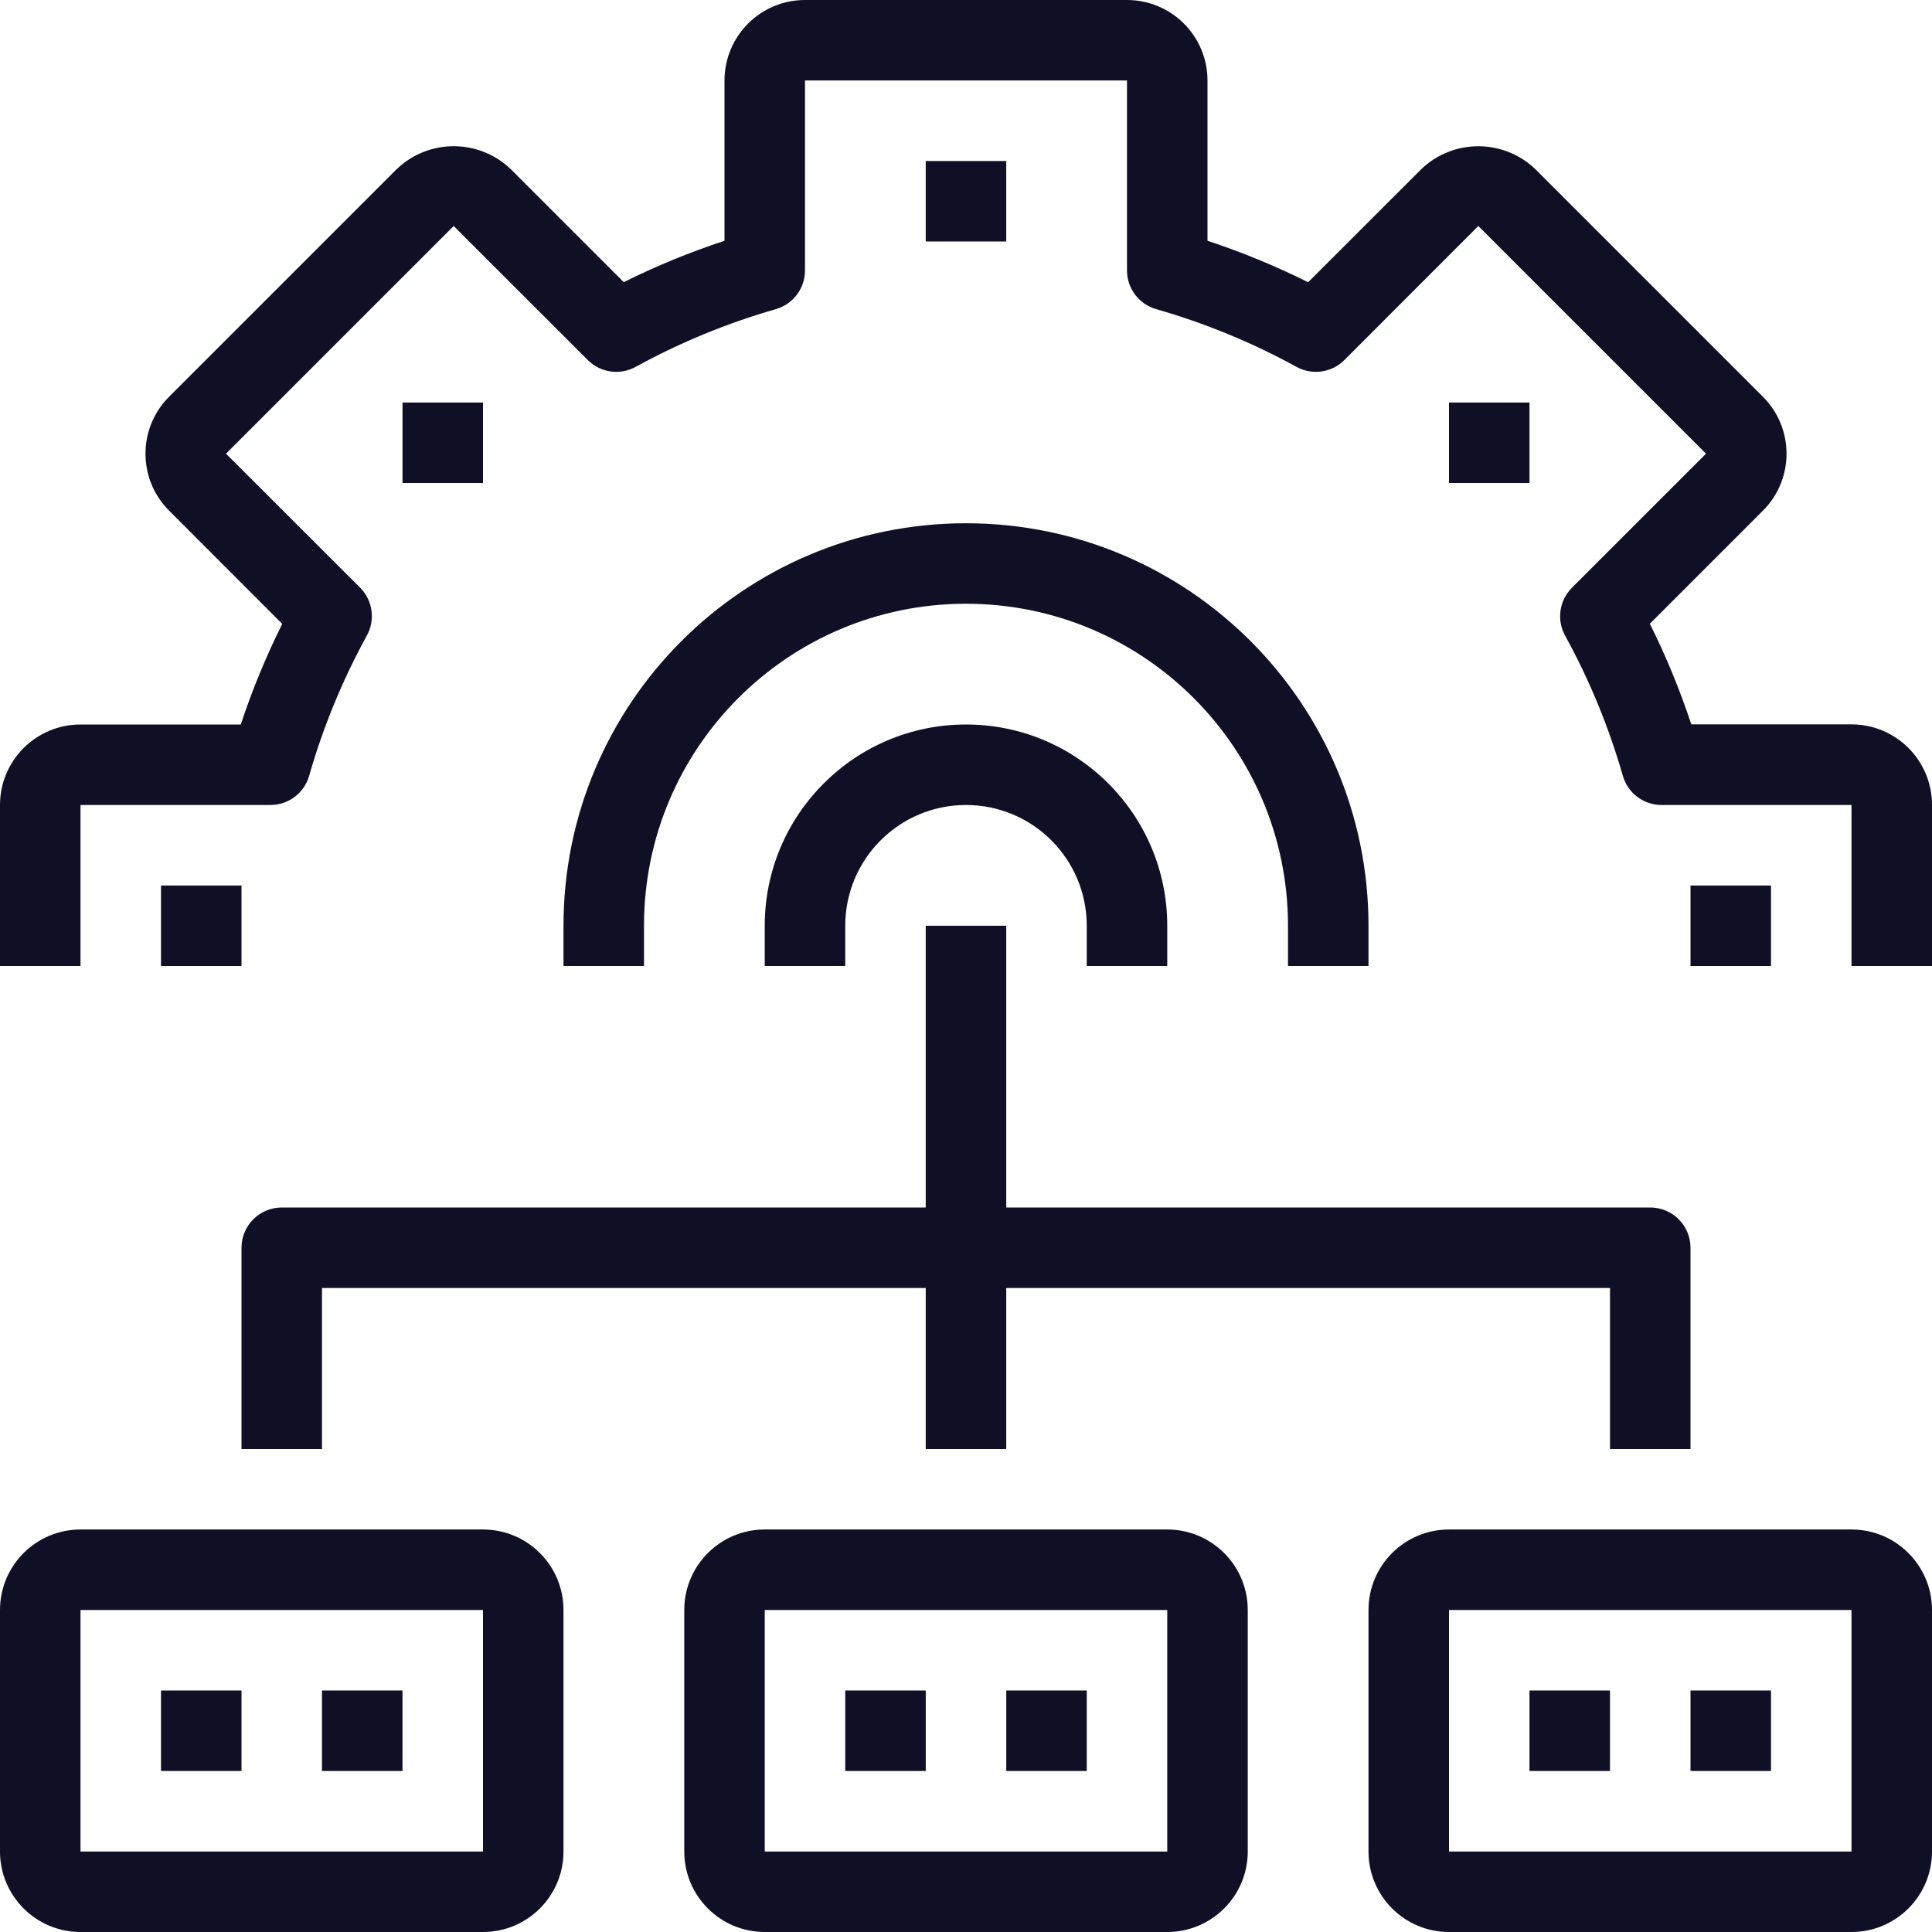 <?xml version="1.0" encoding="UTF-8"?>
<svg width="200px" height="200px" viewBox="0 0 200 200" version="1.1" xmlns="http://www.w3.org/2000/svg" xmlns:xlink="http://www.w3.org/1999/xlink">
    <!-- Generator: Sketch Beta 51.2 (57516) - http://www.bohemiancoding.com/sketch -->
    <title>accurateAutomation</title>
    <desc>Created with Sketch Beta.</desc>
    <defs></defs>
    <g id="accurateAutomation" stroke="none" stroke-width="1" fill="none" fill-rule="evenodd">
        <path d="M191.667,74.987 L175.084,74.987 C173.904,71.417 172.47,67.936 170.792,64.571 L182.5,52.862 C182.501,52.862 182.502,52.861 182.502,52.86 C185.756,49.605 185.755,44.329 182.5,41.075 L158.925,17.5 C155.628,14.353 150.439,14.353 147.142,17.5 L135.417,29.217 C132.052,27.539 128.571,26.104 125,24.925 L125,8.333 C125,3.731 121.269,0 116.667,0 L83.334,0 C78.731,0 75,3.731 75,8.333 L75,24.925 C71.425,26.101 67.94,27.532 64.571,29.208 L52.862,17.5 C49.565,14.348 44.372,14.348 41.075,17.5 L17.5,41.075 C14.247,44.329 14.247,49.604 17.5,52.858 L29.217,64.583 C27.539,67.948 26.104,71.429 24.925,75 L8.333,75 C3.731,75 0,78.731 0,83.333 L0,100 L8.333,100 L8.333,83.333 L27.996,83.333 C29.853,83.334 31.486,82.105 32,80.321 C33.445,75.272 35.449,70.4 37.975,65.796 C38.874,64.17 38.588,62.146 37.275,60.833 L23.396,46.966 L46.966,23.396 L60.85,37.275 C62.162,38.586 64.184,38.871 65.808,37.975 C70.409,35.451 75.276,33.447 80.32,32 C82.105,31.486 83.333,29.853 83.333,27.996 L83.333,8.333 L116.666,8.333 L116.666,27.996 C116.666,29.853 117.894,31.486 119.679,32 C124.729,33.446 129.602,35.45 134.208,37.975 C135.832,38.871 137.854,38.586 139.166,37.275 L153.033,23.396 L176.604,46.966 L162.724,60.846 C161.411,62.159 161.125,64.183 162.024,65.808 C164.549,70.409 166.553,75.276 167.999,80.321 C168.514,82.105 170.146,83.334 172.004,83.333 L191.666,83.333 L191.666,100 L200,100 L200,83.321 C200,78.718 196.269,74.987 191.667,74.987 Z" id="Shape" fill="#0F1025" fill-rule="nonzero"></path>
        <path d="M100,54.167 C76.988,54.167 58.333,72.821 58.333,95.834 L58.333,100 L66.666,100 L66.666,95.833 C66.667,77.424 81.591,62.5 100,62.5 C118.409,62.5 133.333,77.424 133.333,95.833 L133.333,100 L141.666,100 L141.666,95.833 C141.667,72.821 123.012,54.167 100,54.167 Z" id="Shape" fill="#0F1025" fill-rule="nonzero"></path>
        <rect id="Rectangle-path" fill="#0F1025" fill-rule="nonzero" x="95.832" y="16.667" width="8.333" height="8.333"></rect>
        <rect id="Rectangle-path" fill="#0F1025" fill-rule="nonzero" x="41.668" y="41.668" width="8.333" height="8.333"></rect>
        <rect id="Rectangle-path" fill="#0F1025" fill-rule="nonzero" x="16.667" y="91.668" width="8.333" height="8.333"></rect>
        <rect id="Rectangle-path" fill="#0F1025" fill-rule="nonzero" x="175" y="91.668" width="8.333" height="8.333"></rect>
        <rect id="Rectangle-path" fill="#0F1025" fill-rule="nonzero" x="150" y="41.668" width="8.333" height="8.333"></rect>
        <path d="M50,158.333 L8.333,158.333 C3.731,158.333 0,162.064 0,166.667 L0,191.667 C0,196.269 3.731,200 8.333,200 L50,200 C54.602,200 58.333,196.269 58.333,191.667 L58.333,166.667 C58.333,162.064 54.602,158.333 50,158.333 Z M50,191.667 L8.333,191.667 L8.333,166.667 L50,166.667 L50,191.667 Z" id="Shape" fill="#0F1025" fill-rule="nonzero"></path>
        <path d="M191.667,158.333 L150,158.333 C145.398,158.333 141.667,162.064 141.667,166.666 L141.667,191.666 C141.667,196.269 145.398,200 150,200 L191.667,200 C196.269,200 200,196.269 200,191.666 L200,166.666 C200,162.064 196.269,158.333 191.667,158.333 Z M191.667,191.667 L150,191.667 L150,166.667 L191.667,166.667 L191.667,191.667 Z" id="Shape" fill="#0F1025" fill-rule="nonzero"></path>
        <path d="M120.833,158.333 L79.167,158.333 C74.564,158.333 70.834,162.064 70.834,166.666 L70.834,191.666 C70.834,196.269 74.564,200 79.167,200 L120.834,200 C125.436,200 129.167,196.269 129.167,191.666 L129.167,166.666 C129.167,162.064 125.436,158.333 120.833,158.333 Z M120.834,191.667 L79.167,191.667 L79.167,166.667 L120.834,166.667 L120.834,191.667 Z" id="Shape" fill="#0F1025" fill-rule="nonzero"></path>
        <path d="M170.833,125 L29.167,125 C26.866,125 25,126.866 25,129.167 L25,150 L33.333,150 L33.333,133.333 L166.666,133.333 L166.666,150 L175,150 L175,129.167 C175,126.866 173.134,125 170.833,125 Z" id="Shape" fill="#0F1025" fill-rule="nonzero"></path>
        <rect id="Rectangle-path" fill="#0F1025" fill-rule="nonzero" x="95.832" y="95.832" width="8.333" height="54.168"></rect>
        <rect id="Rectangle-path" fill="#0F1025" fill-rule="nonzero" x="16.667" y="175" width="8.333" height="8.333"></rect>
        <rect id="Rectangle-path" fill="#0F1025" fill-rule="nonzero" x="33.332" y="175" width="8.333" height="8.333"></rect>
        <rect id="Rectangle-path" fill="#0F1025" fill-rule="nonzero" x="87.5" y="175" width="8.333" height="8.333"></rect>
        <rect id="Rectangle-path" fill="#0F1025" fill-rule="nonzero" x="104.168" y="175" width="8.333" height="8.333"></rect>
        <rect id="Rectangle-path" fill="#0F1025" fill-rule="nonzero" x="158.332" y="175" width="8.333" height="8.333"></rect>
        <rect id="Rectangle-path" fill="#0F1025" fill-rule="nonzero" x="175" y="175" width="8.333" height="8.333"></rect>
        <path d="M100,75 C88.494,75 79.167,84.327 79.167,95.833 L79.167,100 L87.5,100 L87.5,95.833 C87.5,88.93 93.096,83.333 100,83.333 C106.904,83.333 112.5,88.93 112.5,95.833 L112.5,100 L120.833,100 L120.833,95.833 C120.833,84.327 111.506,75 100,75 Z" id="Shape" fill="#0F1025" fill-rule="nonzero"></path>
    </g>
</svg>